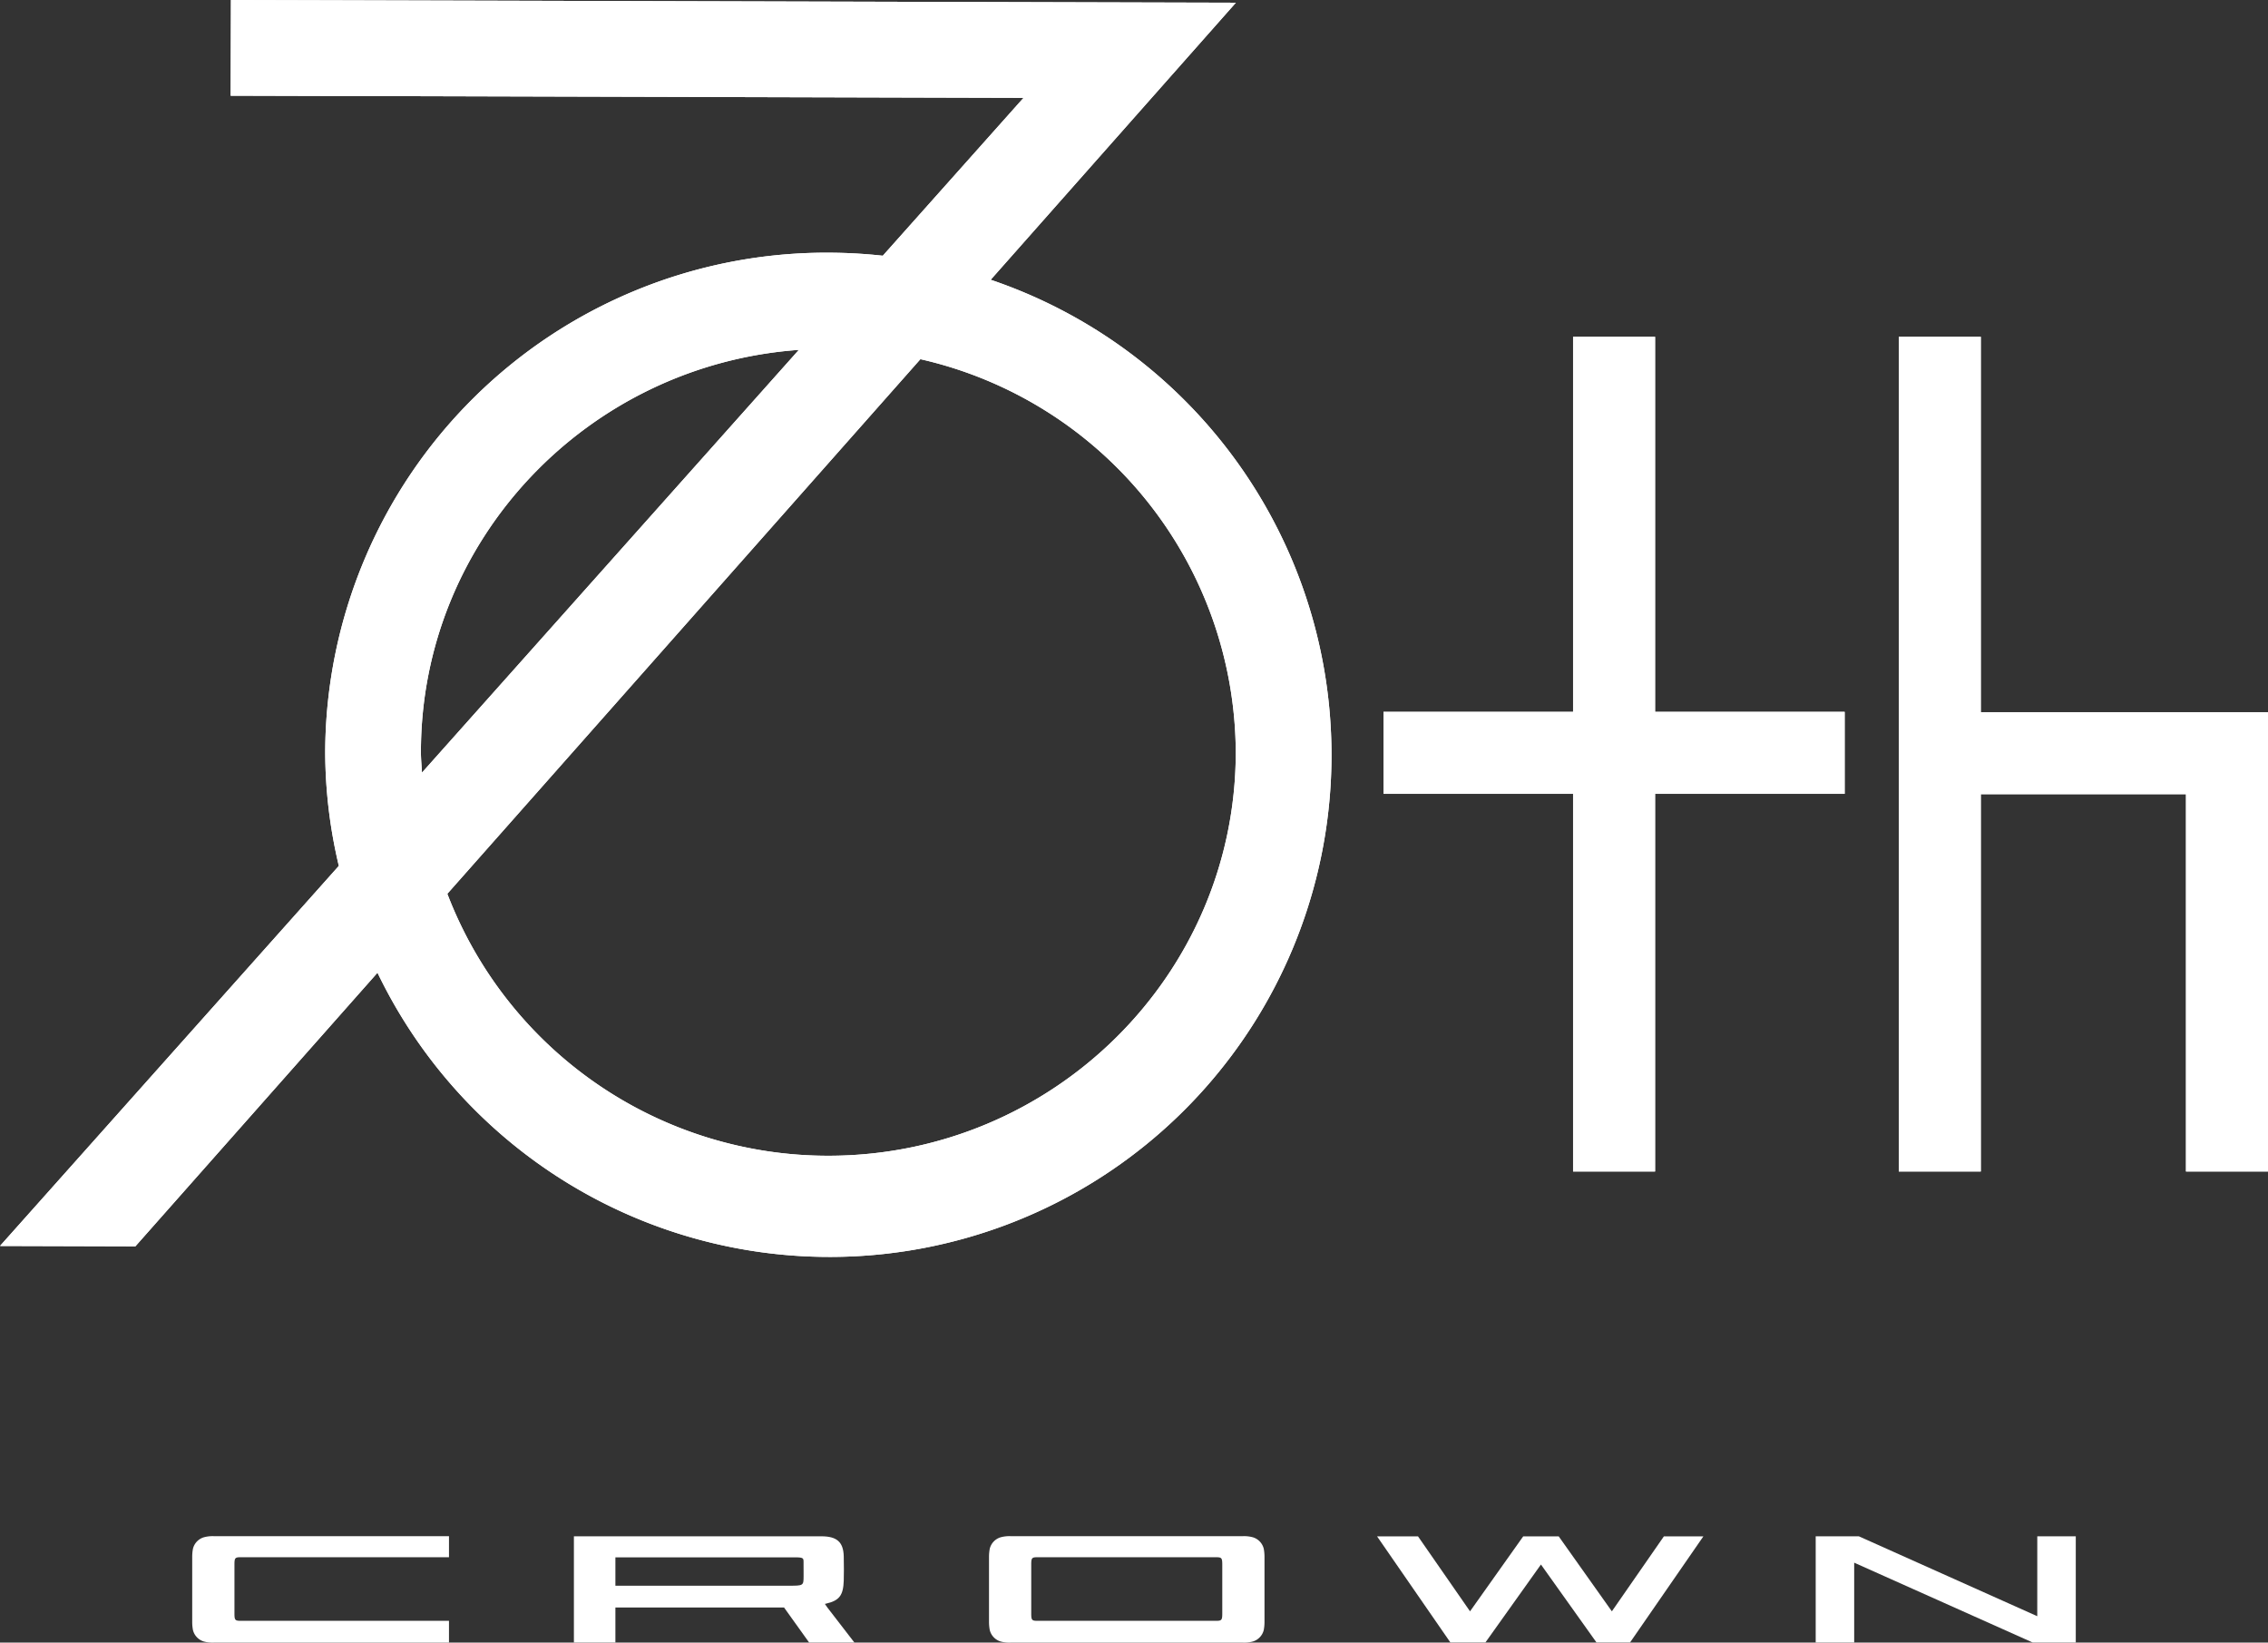 <svg xmlns="http://www.w3.org/2000/svg" viewBox="0 0 242.112 175.343"><rect x="0" y="0" width="242.112" height="175.343" fill="#333333" stroke="none"/><defs><style>.cls-1{fill:#fff;}</style></defs><title>message-logo</title><g id="レイヤー_2" data-name="レイヤー 2"><g id="ガイド"><polyline class="cls-1" points="216.988 175.332 197.937 166.812 197.937 175.332 193.828 175.332 193.828 163.996 198.432 163.996 217.481 172.526 217.483 163.996 221.592 163.996 221.592 175.332 216.988 175.332"/><path class="cls-1" d="M86.374,175.332l-2.676-3.736H65.695v3.736H61.265V163.996H87.687c1.651,0,2.343.615,2.384,2.125.024.882.019,1.994.001,2.593-.049,1.586-.469,2.14-1.875,2.467-.049.011-.097.022-.141.032l.273.393c.539.705,1.484,1.928,2.29,2.968l.588.758H86.374m-2.205-6.061c1.61,0,1.61,0,1.616-1.015.002-.264.001-.443-.001-.691l-.001-.099c-.001-.211-.002-.433-.002-.684,0-.447,0-.539-.897-.539H65.695v3.028Z"/><polyline class="cls-1" points="170.426 175.326 164.498 167.007 158.571 175.326 154.829 175.326 147.004 164.003 151.375 164.003 156.928 172.005 162.604 164.003 166.394 164.003 172.069 172.005 177.622 164.003 181.838 164.003 174.012 175.326 170.426 175.326"/><path class="cls-1" d="M22.831,175.343a3.524,3.524,0,0,1-1.079-.12,1.695,1.695,0,0,1-1.153-1.219,4.546,4.546,0,0,1-.08-.883v-6.915a4.555,4.555,0,0,1,.08-.884,1.694,1.694,0,0,1,1.153-1.218,3.502,3.502,0,0,1,1.079-.121l25.099.001v2.245H25.751c-.641,0-.723.043-.723.78v5.229c0,.737.082.781.723.781H47.93v2.324H22.831"/><path class="cls-1" d="M107.89,175.343a3.525,3.525,0,0,1-1.079-.12,1.697,1.697,0,0,1-1.153-1.219,4.633,4.633,0,0,1-.08-.883v-6.915a4.638,4.638,0,0,1,.08-.884,1.695,1.695,0,0,1,1.154-1.218,3.496,3.496,0,0,1,1.078-.121H132.675a3.505,3.505,0,0,1,1.079.121,1.696,1.696,0,0,1,1.153,1.218,4.581,4.581,0,0,1,.08.884v6.915a4.567,4.567,0,0,1-.08.883,1.697,1.697,0,0,1-1.154,1.219,3.52,3.52,0,0,1-1.078.12H107.89m2.919-9.114c-.641,0-.723.043-.723.781V172.239c0,.737.082.781.723.781h18.946c.642,0,.724-.044.724-.781v-5.228c0-.737-.082-.781-.724-.781Z"/><polygon class="cls-1" points="242.112 76.022 211.454 76.022 211.454 35.951 202.699 35.951 202.699 125.055 211.454 125.055 211.454 84.778 233.355 84.778 233.355 125.055 242.111 125.055 242.111 84.778 242.112 84.778 242.112 76.022"/><path class="cls-1" d="M105.758,29.864,131.927.292,24.653,0l-.029,10.217,84.638.229L94.24,27.298a54.598,54.598,0,0,0-5.813-.324A53.511,53.511,0,0,0,34.716,80.282,52.927,52.927,0,0,0,36.171,92.431L0,133.003l14.45.042Q27.374,118.44,40.298,103.836a53.571,53.571,0,1,0,65.46-73.972Zm-60.825,50.418c0-22.708,17.833-41.324,40.345-42.933L45.046,82.477C45.008,81.745,44.933,81.023,44.933,80.282Zm43.493,43.091A43.511,43.511,0,0,1,47.754,95.41L98.255,38.342a43.226,43.226,0,0,1,33.665,41.94C131.92,104.043,112.409,123.373,88.427,123.373Z"/><polygon class="cls-1" points="196.921 75.986 176.683 75.986 176.683 35.951 167.927 35.951 167.927 75.986 147.689 75.986 147.689 84.741 167.927 84.741 167.927 125.055 176.683 125.055 176.683 84.741 196.921 84.741 196.921 75.986"/><polygon class="cls-1" points="242.112 76.022 211.454 76.022 211.454 35.951 202.699 35.951 202.699 125.055 211.454 125.055 211.454 84.778 233.355 84.778 233.355 125.055 242.111 125.055 242.111 84.778 242.112 84.778 242.112 76.022"/><path class="cls-1" d="M105.758,29.864,131.927.292,24.653,0l-.029,10.217,84.638.229L94.24,27.298a54.598,54.598,0,0,0-5.813-.324A53.511,53.511,0,0,0,34.716,80.282,52.927,52.927,0,0,0,36.171,92.431L0,133.003l14.45.042Q27.374,118.44,40.298,103.836a53.571,53.571,0,1,0,65.46-73.972Zm-60.825,50.418c0-22.708,17.833-41.324,40.345-42.933L45.046,82.477C45.008,81.745,44.933,81.023,44.933,80.282Zm43.493,43.091A43.511,43.511,0,0,1,47.754,95.41L98.255,38.342a43.226,43.226,0,0,1,33.665,41.94C131.92,104.043,112.409,123.373,88.427,123.373Z"/><polygon class="cls-1" points="196.921 75.986 176.683 75.986 176.683 35.951 167.927 35.951 167.927 75.986 147.689 75.986 147.689 84.741 167.927 84.741 167.927 125.055 176.683 125.055 176.683 84.741 196.921 84.741 196.921 75.986"/></g></g></svg>
